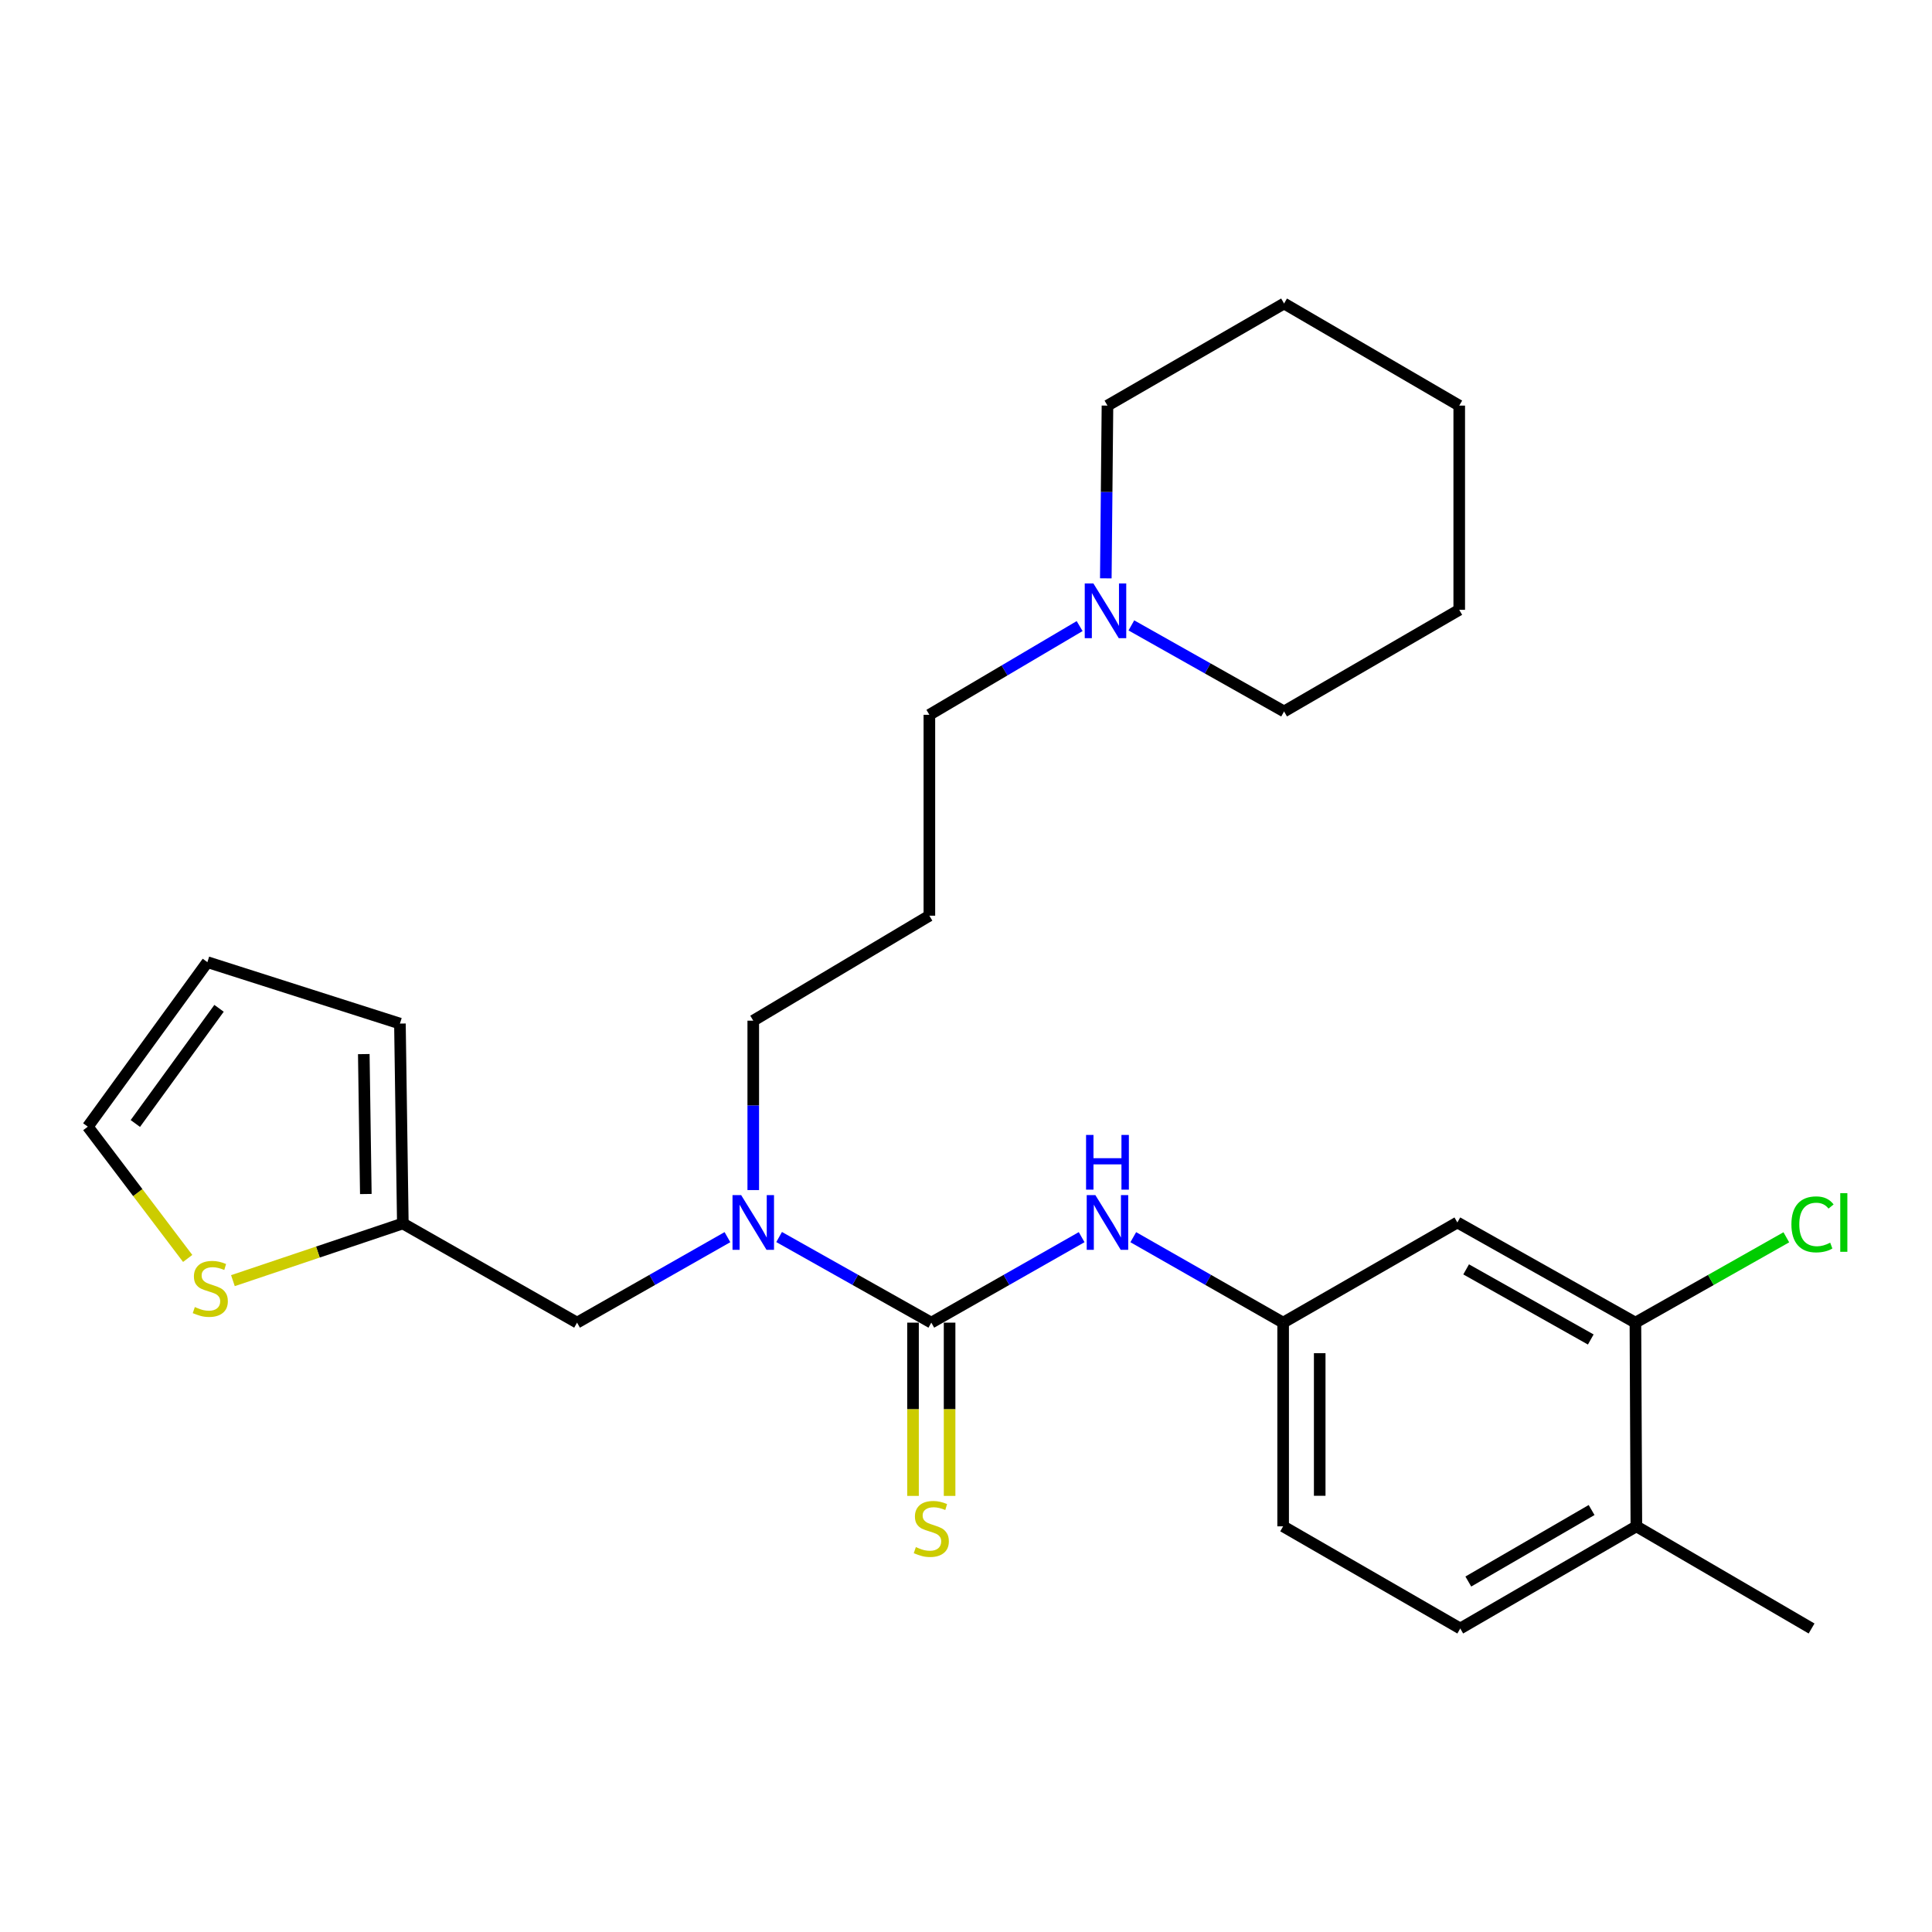 <?xml version='1.0' encoding='iso-8859-1'?>
<svg version='1.1' baseProfile='full'
              xmlns='http://www.w3.org/2000/svg'
                      xmlns:rdkit='http://www.rdkit.org/xml'
                      xmlns:xlink='http://www.w3.org/1999/xlink'
                  xml:space='preserve'
width='1000px' height='1000px' viewBox='0 0 1000 1000'>
<!-- END OF HEADER -->
<rect style='opacity:1.0;fill:#FFFFFF;stroke:none' width='1000' height='1000' x='0' y='0'> </rect>
<path class='bond-0' d='M 482.043,684.599 L 442.656,662.44' style='fill:none;fill-rule:evenodd;stroke:#000000;stroke-width:6px;stroke-linecap:butt;stroke-linejoin:miter;stroke-opacity:1' />
<path class='bond-0' d='M 442.656,662.44 L 403.269,640.281' style='fill:none;fill-rule:evenodd;stroke:#0000FF;stroke-width:6px;stroke-linecap:butt;stroke-linejoin:miter;stroke-opacity:1' />
<path class='bond-1' d='M 482.043,684.599 L 520.952,662.474' style='fill:none;fill-rule:evenodd;stroke:#000000;stroke-width:6px;stroke-linecap:butt;stroke-linejoin:miter;stroke-opacity:1' />
<path class='bond-1' d='M 520.952,662.474 L 559.86,640.35' style='fill:none;fill-rule:evenodd;stroke:#0000FF;stroke-width:6px;stroke-linecap:butt;stroke-linejoin:miter;stroke-opacity:1' />
<path class='bond-6' d='M 472.578,684.599 L 472.578,729.438' style='fill:none;fill-rule:evenodd;stroke:#000000;stroke-width:6px;stroke-linecap:butt;stroke-linejoin:miter;stroke-opacity:1' />
<path class='bond-6' d='M 472.578,729.438 L 472.578,774.278' style='fill:none;fill-rule:evenodd;stroke:#CCCC00;stroke-width:6px;stroke-linecap:butt;stroke-linejoin:miter;stroke-opacity:1' />
<path class='bond-6' d='M 491.508,684.599 L 491.508,729.438' style='fill:none;fill-rule:evenodd;stroke:#000000;stroke-width:6px;stroke-linecap:butt;stroke-linejoin:miter;stroke-opacity:1' />
<path class='bond-6' d='M 491.508,729.438 L 491.508,774.278' style='fill:none;fill-rule:evenodd;stroke:#CCCC00;stroke-width:6px;stroke-linecap:butt;stroke-linejoin:miter;stroke-opacity:1' />
<path class='bond-9' d='M 376.523,640.348 L 337.604,662.474' style='fill:none;fill-rule:evenodd;stroke:#0000FF;stroke-width:6px;stroke-linecap:butt;stroke-linejoin:miter;stroke-opacity:1' />
<path class='bond-9' d='M 337.604,662.474 L 298.685,684.599' style='fill:none;fill-rule:evenodd;stroke:#000000;stroke-width:6px;stroke-linecap:butt;stroke-linejoin:miter;stroke-opacity:1' />
<path class='bond-18' d='M 389.886,615.981 L 389.886,572.14' style='fill:none;fill-rule:evenodd;stroke:#0000FF;stroke-width:6px;stroke-linecap:butt;stroke-linejoin:miter;stroke-opacity:1' />
<path class='bond-18' d='M 389.886,572.14 L 389.886,528.3' style='fill:none;fill-rule:evenodd;stroke:#000000;stroke-width:6px;stroke-linecap:butt;stroke-linejoin:miter;stroke-opacity:1' />
<path class='bond-8' d='M 586.579,640.368 L 625.364,662.483' style='fill:none;fill-rule:evenodd;stroke:#0000FF;stroke-width:6px;stroke-linecap:butt;stroke-linejoin:miter;stroke-opacity:1' />
<path class='bond-8' d='M 625.364,662.483 L 664.15,684.599' style='fill:none;fill-rule:evenodd;stroke:#000000;stroke-width:6px;stroke-linecap:butt;stroke-linejoin:miter;stroke-opacity:1' />
<path class='bond-2' d='M 208.505,633.267 L 298.685,684.599' style='fill:none;fill-rule:evenodd;stroke:#000000;stroke-width:6px;stroke-linecap:butt;stroke-linejoin:miter;stroke-opacity:1' />
<path class='bond-4' d='M 208.505,633.267 L 164.531,648.066' style='fill:none;fill-rule:evenodd;stroke:#000000;stroke-width:6px;stroke-linecap:butt;stroke-linejoin:miter;stroke-opacity:1' />
<path class='bond-4' d='M 164.531,648.066 L 120.558,662.864' style='fill:none;fill-rule:evenodd;stroke:#CCCC00;stroke-width:6px;stroke-linecap:butt;stroke-linejoin:miter;stroke-opacity:1' />
<path class='bond-12' d='M 208.505,633.267 L 207.001,529.804' style='fill:none;fill-rule:evenodd;stroke:#000000;stroke-width:6px;stroke-linecap:butt;stroke-linejoin:miter;stroke-opacity:1' />
<path class='bond-12' d='M 189.351,618.023 L 188.299,545.599' style='fill:none;fill-rule:evenodd;stroke:#000000;stroke-width:6px;stroke-linecap:butt;stroke-linejoin:miter;stroke-opacity:1' />
<path class='bond-3' d='M 846.487,684.599 L 754.33,632.752' style='fill:none;fill-rule:evenodd;stroke:#000000;stroke-width:6px;stroke-linecap:butt;stroke-linejoin:miter;stroke-opacity:1' />
<path class='bond-3' d='M 823.382,693.32 L 758.872,657.027' style='fill:none;fill-rule:evenodd;stroke:#000000;stroke-width:6px;stroke-linecap:butt;stroke-linejoin:miter;stroke-opacity:1' />
<path class='bond-16' d='M 846.487,684.599 L 885.543,662.508' style='fill:none;fill-rule:evenodd;stroke:#000000;stroke-width:6px;stroke-linecap:butt;stroke-linejoin:miter;stroke-opacity:1' />
<path class='bond-16' d='M 885.543,662.508 L 924.598,640.418' style='fill:none;fill-rule:evenodd;stroke:#00CC00;stroke-width:6px;stroke-linecap:butt;stroke-linejoin:miter;stroke-opacity:1' />
<path class='bond-26' d='M 846.487,684.599 L 846.982,790.028' style='fill:none;fill-rule:evenodd;stroke:#000000;stroke-width:6px;stroke-linecap:butt;stroke-linejoin:miter;stroke-opacity:1' />
<path class='bond-10' d='M 97.145,651.364 L 71.3,617.265' style='fill:none;fill-rule:evenodd;stroke:#CCCC00;stroke-width:6px;stroke-linecap:butt;stroke-linejoin:miter;stroke-opacity:1' />
<path class='bond-10' d='M 71.3,617.265 L 45.455,583.166' style='fill:none;fill-rule:evenodd;stroke:#000000;stroke-width:6px;stroke-linecap:butt;stroke-linejoin:miter;stroke-opacity:1' />
<path class='bond-5' d='M 754.33,632.752 L 664.15,684.599' style='fill:none;fill-rule:evenodd;stroke:#000000;stroke-width:6px;stroke-linecap:butt;stroke-linejoin:miter;stroke-opacity:1' />
<path class='bond-7' d='M 558.816,324.062 L 519.93,347.022' style='fill:none;fill-rule:evenodd;stroke:#0000FF;stroke-width:6px;stroke-linecap:butt;stroke-linejoin:miter;stroke-opacity:1' />
<path class='bond-7' d='M 519.93,347.022 L 481.044,369.983' style='fill:none;fill-rule:evenodd;stroke:#000000;stroke-width:6px;stroke-linecap:butt;stroke-linejoin:miter;stroke-opacity:1' />
<path class='bond-20' d='M 585.595,323.706 L 625.114,345.976' style='fill:none;fill-rule:evenodd;stroke:#0000FF;stroke-width:6px;stroke-linecap:butt;stroke-linejoin:miter;stroke-opacity:1' />
<path class='bond-20' d='M 625.114,345.976 L 664.633,368.247' style='fill:none;fill-rule:evenodd;stroke:#000000;stroke-width:6px;stroke-linecap:butt;stroke-linejoin:miter;stroke-opacity:1' />
<path class='bond-21' d='M 572.364,299.343 L 572.793,254.641' style='fill:none;fill-rule:evenodd;stroke:#0000FF;stroke-width:6px;stroke-linecap:butt;stroke-linejoin:miter;stroke-opacity:1' />
<path class='bond-21' d='M 572.793,254.641 L 573.223,209.94' style='fill:none;fill-rule:evenodd;stroke:#000000;stroke-width:6px;stroke-linecap:butt;stroke-linejoin:miter;stroke-opacity:1' />
<path class='bond-17' d='M 664.15,684.599 L 664.15,790.028' style='fill:none;fill-rule:evenodd;stroke:#000000;stroke-width:6px;stroke-linecap:butt;stroke-linejoin:miter;stroke-opacity:1' />
<path class='bond-17' d='M 683.08,700.413 L 683.08,774.214' style='fill:none;fill-rule:evenodd;stroke:#000000;stroke-width:6px;stroke-linecap:butt;stroke-linejoin:miter;stroke-opacity:1' />
<path class='bond-27' d='M 45.455,583.166 L 107.345,498.002' style='fill:none;fill-rule:evenodd;stroke:#000000;stroke-width:6px;stroke-linecap:butt;stroke-linejoin:miter;stroke-opacity:1' />
<path class='bond-27' d='M 70.052,581.52 L 113.375,521.905' style='fill:none;fill-rule:evenodd;stroke:#000000;stroke-width:6px;stroke-linecap:butt;stroke-linejoin:miter;stroke-opacity:1' />
<path class='bond-11' d='M 846.982,790.028 L 755.823,842.906' style='fill:none;fill-rule:evenodd;stroke:#000000;stroke-width:6px;stroke-linecap:butt;stroke-linejoin:miter;stroke-opacity:1' />
<path class='bond-11' d='M 823.81,781.586 L 759.999,818.6' style='fill:none;fill-rule:evenodd;stroke:#000000;stroke-width:6px;stroke-linecap:butt;stroke-linejoin:miter;stroke-opacity:1' />
<path class='bond-22' d='M 846.982,790.028 L 937.667,842.906' style='fill:none;fill-rule:evenodd;stroke:#000000;stroke-width:6px;stroke-linecap:butt;stroke-linejoin:miter;stroke-opacity:1' />
<path class='bond-13' d='M 207.001,529.804 L 107.345,498.002' style='fill:none;fill-rule:evenodd;stroke:#000000;stroke-width:6px;stroke-linecap:butt;stroke-linejoin:miter;stroke-opacity:1' />
<path class='bond-14' d='M 755.823,842.906 L 664.15,790.028' style='fill:none;fill-rule:evenodd;stroke:#000000;stroke-width:6px;stroke-linecap:butt;stroke-linejoin:miter;stroke-opacity:1' />
<path class='bond-15' d='M 481.044,473.961 L 389.886,528.3' style='fill:none;fill-rule:evenodd;stroke:#000000;stroke-width:6px;stroke-linecap:butt;stroke-linejoin:miter;stroke-opacity:1' />
<path class='bond-19' d='M 481.044,473.961 L 481.044,369.983' style='fill:none;fill-rule:evenodd;stroke:#000000;stroke-width:6px;stroke-linecap:butt;stroke-linejoin:miter;stroke-opacity:1' />
<path class='bond-24' d='M 664.633,368.247 L 755.298,315.643' style='fill:none;fill-rule:evenodd;stroke:#000000;stroke-width:6px;stroke-linecap:butt;stroke-linejoin:miter;stroke-opacity:1' />
<path class='bond-23' d='M 573.223,209.94 L 664.633,157.094' style='fill:none;fill-rule:evenodd;stroke:#000000;stroke-width:6px;stroke-linecap:butt;stroke-linejoin:miter;stroke-opacity:1' />
<path class='bond-25' d='M 664.633,157.094 L 755.298,209.94' style='fill:none;fill-rule:evenodd;stroke:#000000;stroke-width:6px;stroke-linecap:butt;stroke-linejoin:miter;stroke-opacity:1' />
<path class='bond-28' d='M 755.298,315.643 L 755.298,209.94' style='fill:none;fill-rule:evenodd;stroke:#000000;stroke-width:6px;stroke-linecap:butt;stroke-linejoin:miter;stroke-opacity:1' />
<path  class='atom-1' d='M 383.626 618.592
L 392.906 633.592
Q 393.826 635.072, 395.306 637.752
Q 396.786 640.432, 396.866 640.592
L 396.866 618.592
L 400.626 618.592
L 400.626 646.912
L 396.746 646.912
L 386.786 630.512
Q 385.626 628.592, 384.386 626.392
Q 383.186 624.192, 382.826 623.512
L 382.826 646.912
L 379.146 646.912
L 379.146 618.592
L 383.626 618.592
' fill='#0000FF'/>
<path  class='atom-2' d='M 566.963 618.592
L 576.243 633.592
Q 577.163 635.072, 578.643 637.752
Q 580.123 640.432, 580.203 640.592
L 580.203 618.592
L 583.963 618.592
L 583.963 646.912
L 580.083 646.912
L 570.123 630.512
Q 568.963 628.592, 567.723 626.392
Q 566.523 624.192, 566.163 623.512
L 566.163 646.912
L 562.483 646.912
L 562.483 618.592
L 566.963 618.592
' fill='#0000FF'/>
<path  class='atom-2' d='M 562.143 587.44
L 565.983 587.44
L 565.983 599.48
L 580.463 599.48
L 580.463 587.44
L 584.303 587.44
L 584.303 615.76
L 580.463 615.76
L 580.463 602.68
L 565.983 602.68
L 565.983 615.76
L 562.143 615.76
L 562.143 587.44
' fill='#0000FF'/>
<path  class='atom-5' d='M 100.849 676.525
Q 101.169 676.645, 102.489 677.205
Q 103.809 677.765, 105.249 678.125
Q 106.729 678.445, 108.169 678.445
Q 110.849 678.445, 112.409 677.165
Q 113.969 675.845, 113.969 673.565
Q 113.969 672.005, 113.169 671.045
Q 112.409 670.085, 111.209 669.565
Q 110.009 669.045, 108.009 668.445
Q 105.489 667.685, 103.969 666.965
Q 102.489 666.245, 101.409 664.725
Q 100.369 663.205, 100.369 660.645
Q 100.369 657.085, 102.769 654.885
Q 105.209 652.685, 110.009 652.685
Q 113.289 652.685, 117.009 654.245
L 116.089 657.325
Q 112.689 655.925, 110.129 655.925
Q 107.369 655.925, 105.849 657.085
Q 104.329 658.205, 104.369 660.165
Q 104.369 661.685, 105.129 662.605
Q 105.929 663.525, 107.049 664.045
Q 108.209 664.565, 110.129 665.165
Q 112.689 665.965, 114.209 666.765
Q 115.729 667.565, 116.809 669.205
Q 117.929 670.805, 117.929 673.565
Q 117.929 677.485, 115.289 679.605
Q 112.689 681.685, 108.329 681.685
Q 105.809 681.685, 103.889 681.125
Q 102.009 680.605, 99.769 679.685
L 100.849 676.525
' fill='#CCCC00'/>
<path  class='atom-7' d='M 474.043 800.779
Q 474.363 800.899, 475.683 801.459
Q 477.003 802.019, 478.443 802.379
Q 479.923 802.699, 481.363 802.699
Q 484.043 802.699, 485.603 801.419
Q 487.163 800.099, 487.163 797.819
Q 487.163 796.259, 486.363 795.299
Q 485.603 794.339, 484.403 793.819
Q 483.203 793.299, 481.203 792.699
Q 478.683 791.939, 477.163 791.219
Q 475.683 790.499, 474.603 788.979
Q 473.563 787.459, 473.563 784.899
Q 473.563 781.339, 475.963 779.139
Q 478.403 776.939, 483.203 776.939
Q 486.483 776.939, 490.203 778.499
L 489.283 781.579
Q 485.883 780.179, 483.323 780.179
Q 480.563 780.179, 479.043 781.339
Q 477.523 782.459, 477.563 784.419
Q 477.563 785.939, 478.323 786.859
Q 479.123 787.779, 480.243 788.299
Q 481.403 788.819, 483.323 789.419
Q 485.883 790.219, 487.403 791.019
Q 488.923 791.819, 490.003 793.459
Q 491.123 795.059, 491.123 797.819
Q 491.123 801.739, 488.483 803.859
Q 485.883 805.939, 481.523 805.939
Q 479.003 805.939, 477.083 805.379
Q 475.203 804.859, 472.963 803.939
L 474.043 800.779
' fill='#CCCC00'/>
<path  class='atom-8' d='M 565.942 301.998
L 575.222 316.998
Q 576.142 318.478, 577.622 321.158
Q 579.102 323.838, 579.182 323.998
L 579.182 301.998
L 582.942 301.998
L 582.942 330.318
L 579.062 330.318
L 569.102 313.918
Q 567.942 311.998, 566.702 309.798
Q 565.502 307.598, 565.142 306.918
L 565.142 330.318
L 561.462 330.318
L 561.462 301.998
L 565.942 301.998
' fill='#0000FF'/>
<path  class='atom-17' d='M 927.231 633.732
Q 927.231 626.692, 930.511 623.012
Q 933.831 619.292, 940.111 619.292
Q 945.951 619.292, 949.071 623.412
L 946.431 625.572
Q 944.151 622.572, 940.111 622.572
Q 935.831 622.572, 933.551 625.452
Q 931.311 628.292, 931.311 633.732
Q 931.311 639.332, 933.631 642.212
Q 935.991 645.092, 940.551 645.092
Q 943.671 645.092, 947.311 643.212
L 948.431 646.212
Q 946.951 647.172, 944.711 647.732
Q 942.471 648.292, 939.991 648.292
Q 933.831 648.292, 930.511 644.532
Q 927.231 640.772, 927.231 633.732
' fill='#00CC00'/>
<path  class='atom-17' d='M 952.511 617.572
L 956.191 617.572
L 956.191 647.932
L 952.511 647.932
L 952.511 617.572
' fill='#00CC00'/>
</svg>
